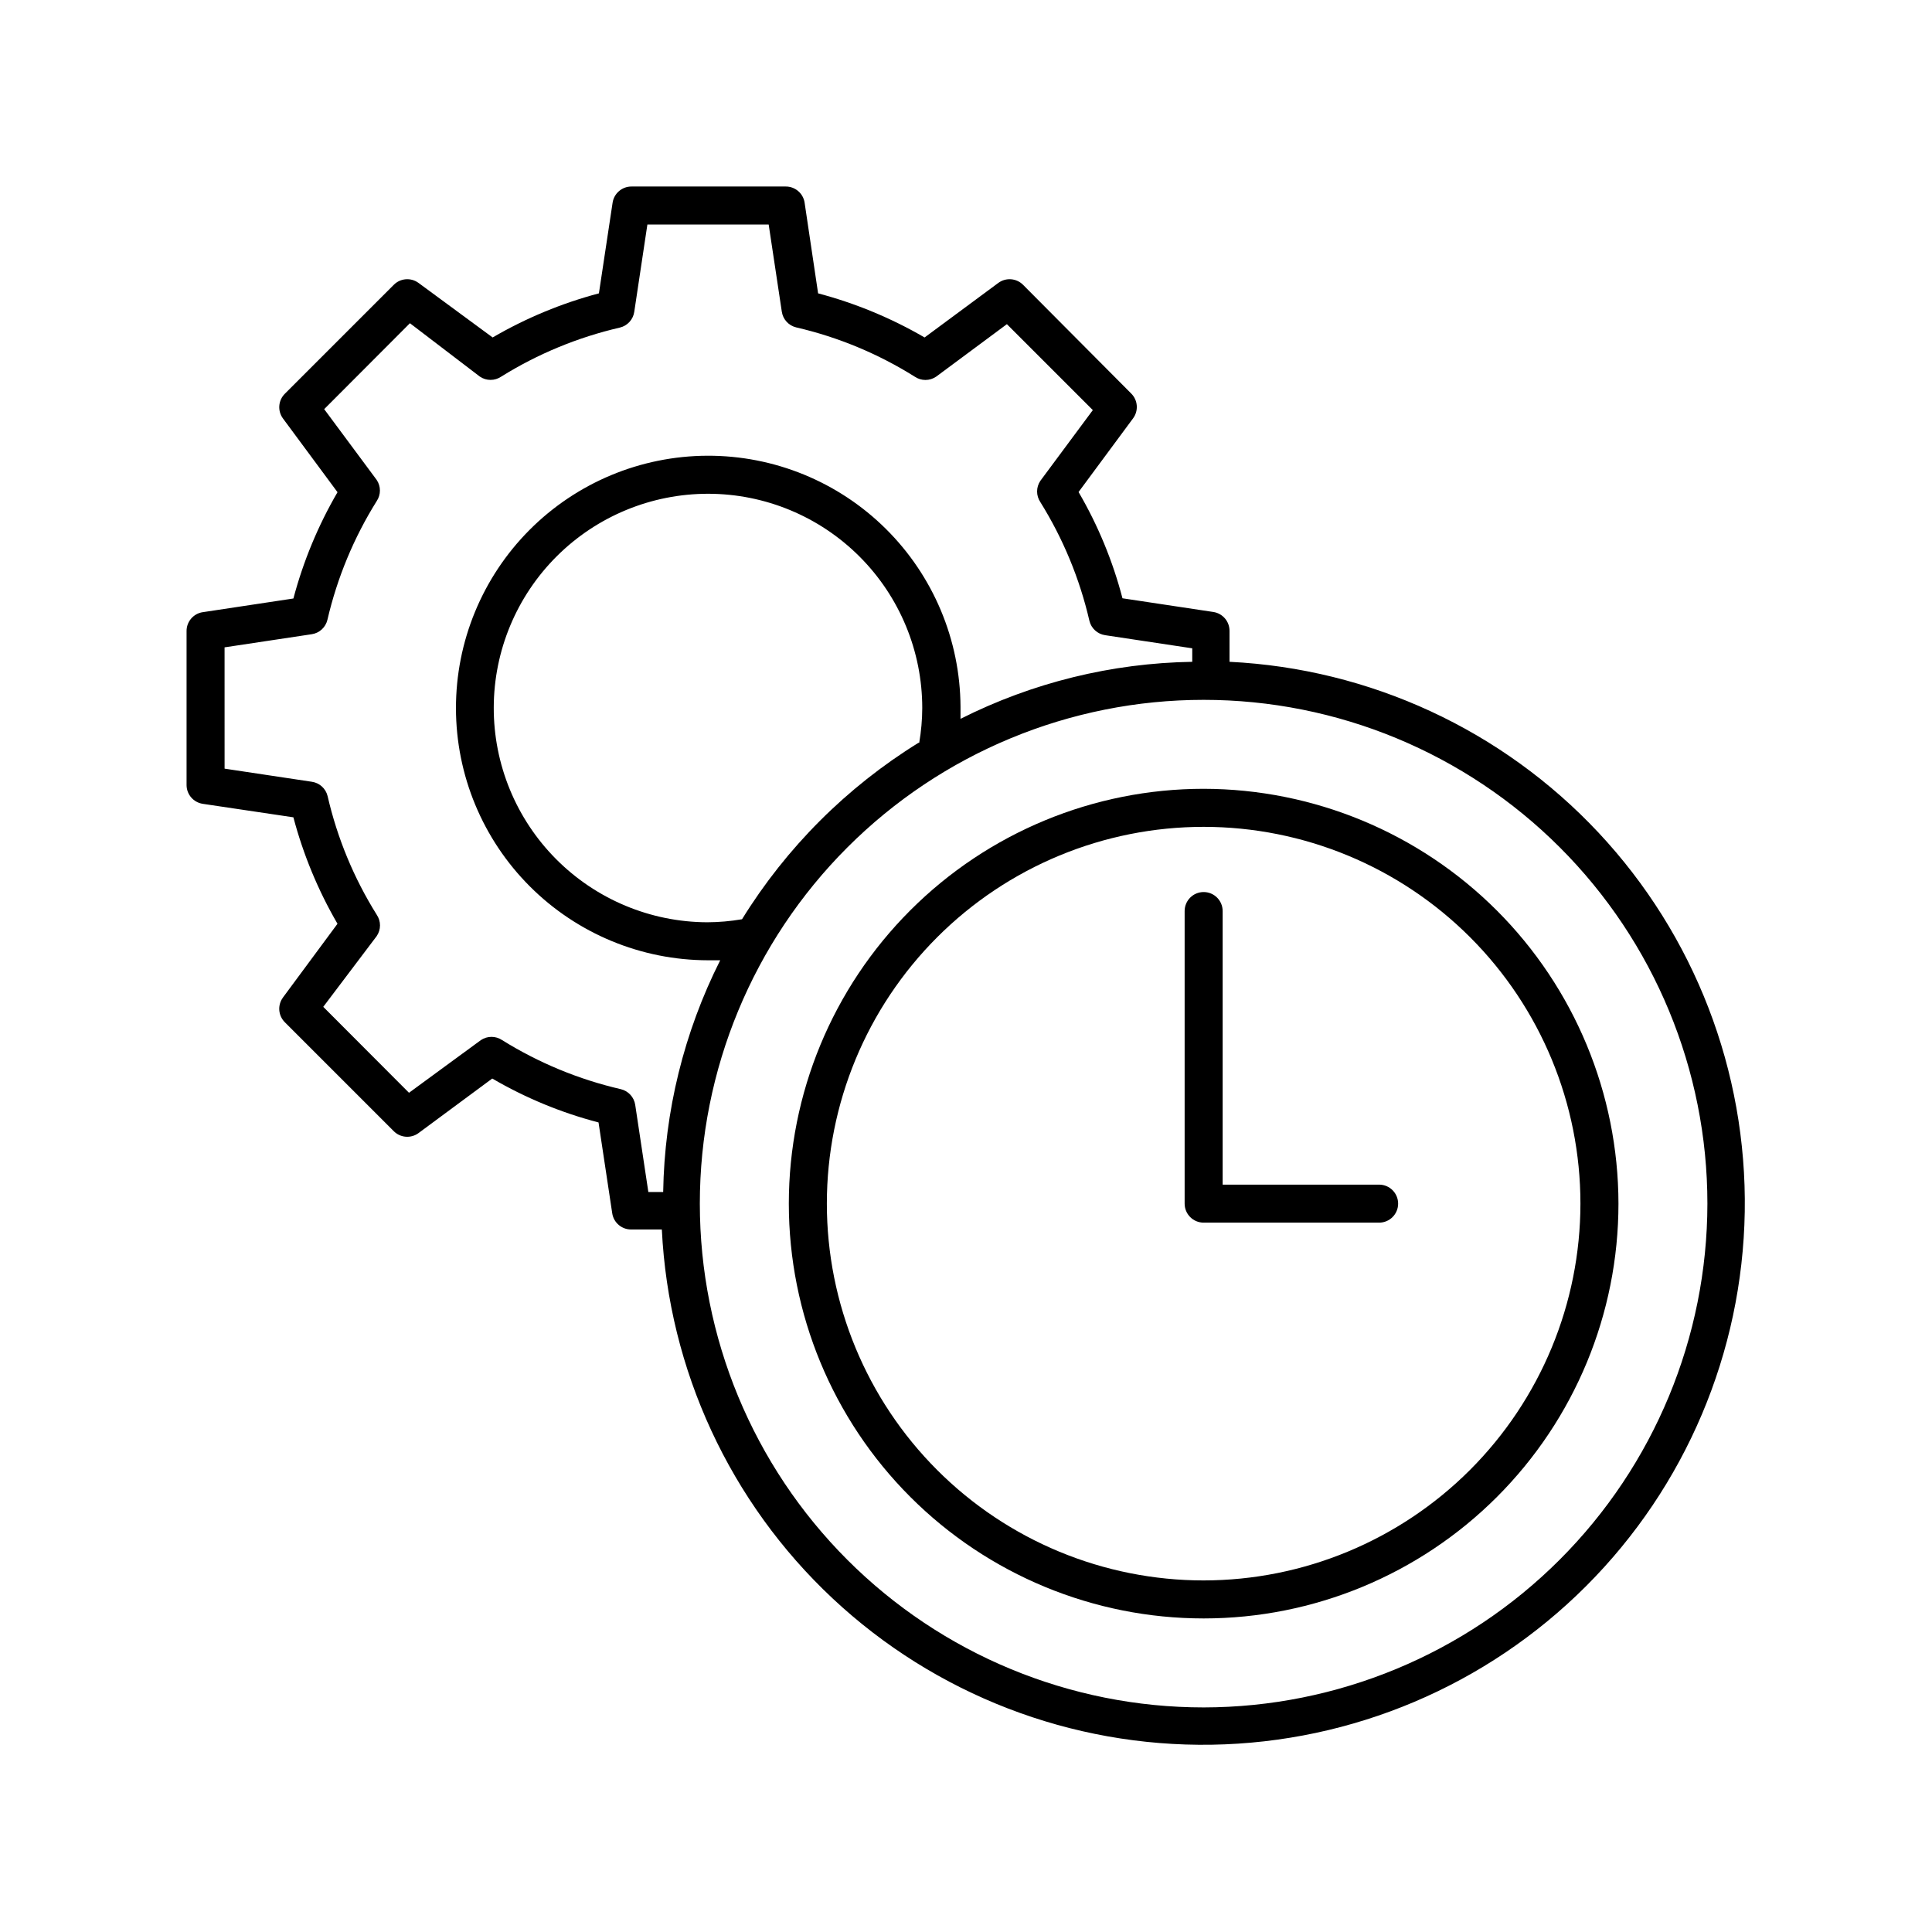 <?xml version="1.0" encoding="UTF-8"?>
<!-- Uploaded to: SVG Repo, www.svgrepo.com, Generator: SVG Repo Mixer Tools -->
<svg fill="#000000" width="800px" height="800px" version="1.1" viewBox="144 144 512 512" xmlns="http://www.w3.org/2000/svg">
 <g>
  <path d="m197.72 357.02 24.031 3.578c2.617 9.883 6.547 19.371 11.688 28.211l-14.461 19.547 0.004 0.004c-1.477 2.008-1.262 4.789 0.504 6.547l28.867 28.867v0.004c1.758 1.762 4.543 1.977 6.551 0.504l19.547-14.461c8.812 5.144 18.289 9.062 28.164 11.637l3.625 24.031c0.355 2.504 2.512 4.359 5.039 4.336h8.113c1.82 37.223 18.047 72.281 45.246 97.762 27.199 25.48 63.242 39.387 100.51 38.781 37.266-0.609 72.836-15.684 99.188-42.039 26.355-26.352 41.43-61.922 42.039-99.188 0.605-37.266-13.301-73.309-38.781-100.51-25.48-27.199-60.539-43.426-97.762-45.246v-8.164c0.027-2.512-1.801-4.66-4.285-5.039l-24.082-3.629v0.004c-2.574-9.875-6.492-19.352-11.637-28.164l14.461-19.547c1.473-2.008 1.258-4.793-0.504-6.551l-28.668-28.816c-1.758-1.766-4.543-1.98-6.551-0.504l-19.547 14.461v-0.004c-8.84-5.141-18.328-9.07-28.215-11.688l-3.578-24.031h0.004c-0.379-2.484-2.527-4.309-5.039-4.281h-40.809c-2.512-0.027-4.66 1.797-5.039 4.281l-3.629 24.031h0.004c-9.871 2.617-19.344 6.551-28.164 11.688l-19.648-14.457c-2.008-1.477-4.793-1.262-6.551 0.504l-28.867 28.867c-1.766 1.758-1.98 4.543-0.504 6.551l14.461 19.547h-0.004c-5.137 8.82-9.07 18.293-11.688 28.164l-24.031 3.629v-0.004c-2.484 0.379-4.309 2.527-4.281 5.039v40.809c0.02 2.473 1.836 4.566 4.281 4.938zm5.793-41.465 23.074-3.477c2.051-0.293 3.707-1.812 4.184-3.828 2.586-11.125 6.992-21.75 13.047-31.438 1.152-1.703 1.152-3.938 0-5.641l-13.906-18.742 22.723-22.773 18.543 14.156c1.703 1.152 3.938 1.152 5.641 0 9.691-6.035 20.312-10.426 31.438-12.996 2.016-0.477 3.535-2.133 3.828-4.184l3.477-23.125h32.145l3.477 23.074c0.297 2.051 1.816 3.707 3.828 4.184 11.113 2.574 21.723 6.984 31.387 13.047 1.719 1.176 3.977 1.176 5.695 0l18.742-13.906 22.773 22.773-13.906 18.742c-1.152 1.703-1.152 3.938 0 5.644 6.035 9.691 10.426 20.312 12.996 31.438 0.477 2.012 2.133 3.531 4.184 3.828l23.074 3.477v3.578c-21.352 0.34-42.348 5.508-61.414 15.113v-3.223-0.004c-0.094-17.707-7.211-34.652-19.785-47.121-12.574-12.469-29.582-19.438-47.289-19.379-17.707 0.059-34.668 7.137-47.164 19.688-12.492 12.551-19.496 29.543-19.473 47.25 0.02 17.707 7.066 34.684 19.594 47.203 12.523 12.516 29.5 19.555 47.211 19.57h3.223c-9.605 19.07-14.773 40.062-15.113 61.414h-3.93l-3.477-23.074c-0.297-2.051-1.816-3.707-3.828-4.184-11.125-2.57-21.746-6.961-31.438-12.996-1.707-1.152-3.941-1.152-5.644 0l-19.043 13.953-22.723-22.773 14.156-18.738c1.176-1.719 1.176-3.977 0-5.695-6.043-9.668-10.438-20.273-12.996-31.387-0.477-2.012-2.133-3.531-4.184-3.828l-23.125-3.477zm259.46 280.93c-35.41 0-69.371-14.066-94.406-39.105-25.039-25.035-39.105-58.996-39.105-94.402 0-35.41 14.066-69.371 39.105-94.406 25.035-25.039 58.996-39.105 94.406-39.105 35.406 0 69.367 14.066 94.402 39.105 25.039 25.035 39.105 58.996 39.105 94.406-0.039 35.395-14.117 69.332-39.148 94.359-25.027 25.031-58.965 39.109-94.359 39.148zm-75.57-255.63h-0.004c-19 11.746-35.008 27.75-46.754 46.754-3.043 0.523-6.129 0.793-9.219 0.805-15.047-0.051-29.457-6.078-40.066-16.75-10.609-10.668-16.547-25.117-16.512-40.164 0.035-15.047 6.043-29.465 16.703-40.086 10.656-10.621 25.098-16.574 40.145-16.559 15.047 0.02 29.473 6.008 40.105 16.656 10.633 10.645 16.605 25.078 16.605 40.125-0.012 3.09-0.281 6.172-0.805 9.219z"/>
  <path d="m462.98 353.04c-29.156 0-57.117 11.582-77.734 32.199-20.617 20.617-32.199 48.578-32.199 77.734 0 29.152 11.582 57.113 32.199 77.73 20.617 20.617 48.578 32.199 77.734 32.199 29.152 0 57.113-11.582 77.73-32.199 20.617-20.617 32.199-48.578 32.199-77.73-0.039-29.145-11.637-57.082-32.242-77.691-20.609-20.605-48.547-32.203-77.688-32.242zm0 209.79c-26.484 0-51.883-10.52-70.609-29.246-18.727-18.727-29.246-44.125-29.246-70.605 0-26.484 10.52-51.883 29.246-70.609 18.727-18.727 44.125-29.246 70.609-29.246 26.48 0 51.879 10.52 70.605 29.246 18.727 18.727 29.246 44.125 29.246 70.609-0.023 26.473-10.555 51.855-29.273 70.578-18.723 18.719-44.105 29.25-70.578 29.273z"/>
  <path d="m509.48 457.94h-41.465v-72.5c0-2.781-2.254-5.039-5.035-5.039-2.785 0-5.039 2.258-5.039 5.039v77.539c0 1.336 0.531 2.617 1.477 3.562 0.941 0.941 2.223 1.473 3.562 1.473h46.5c2.781 0 5.039-2.254 5.039-5.035 0-2.785-2.258-5.039-5.039-5.039z"/>
 </g>
</svg>